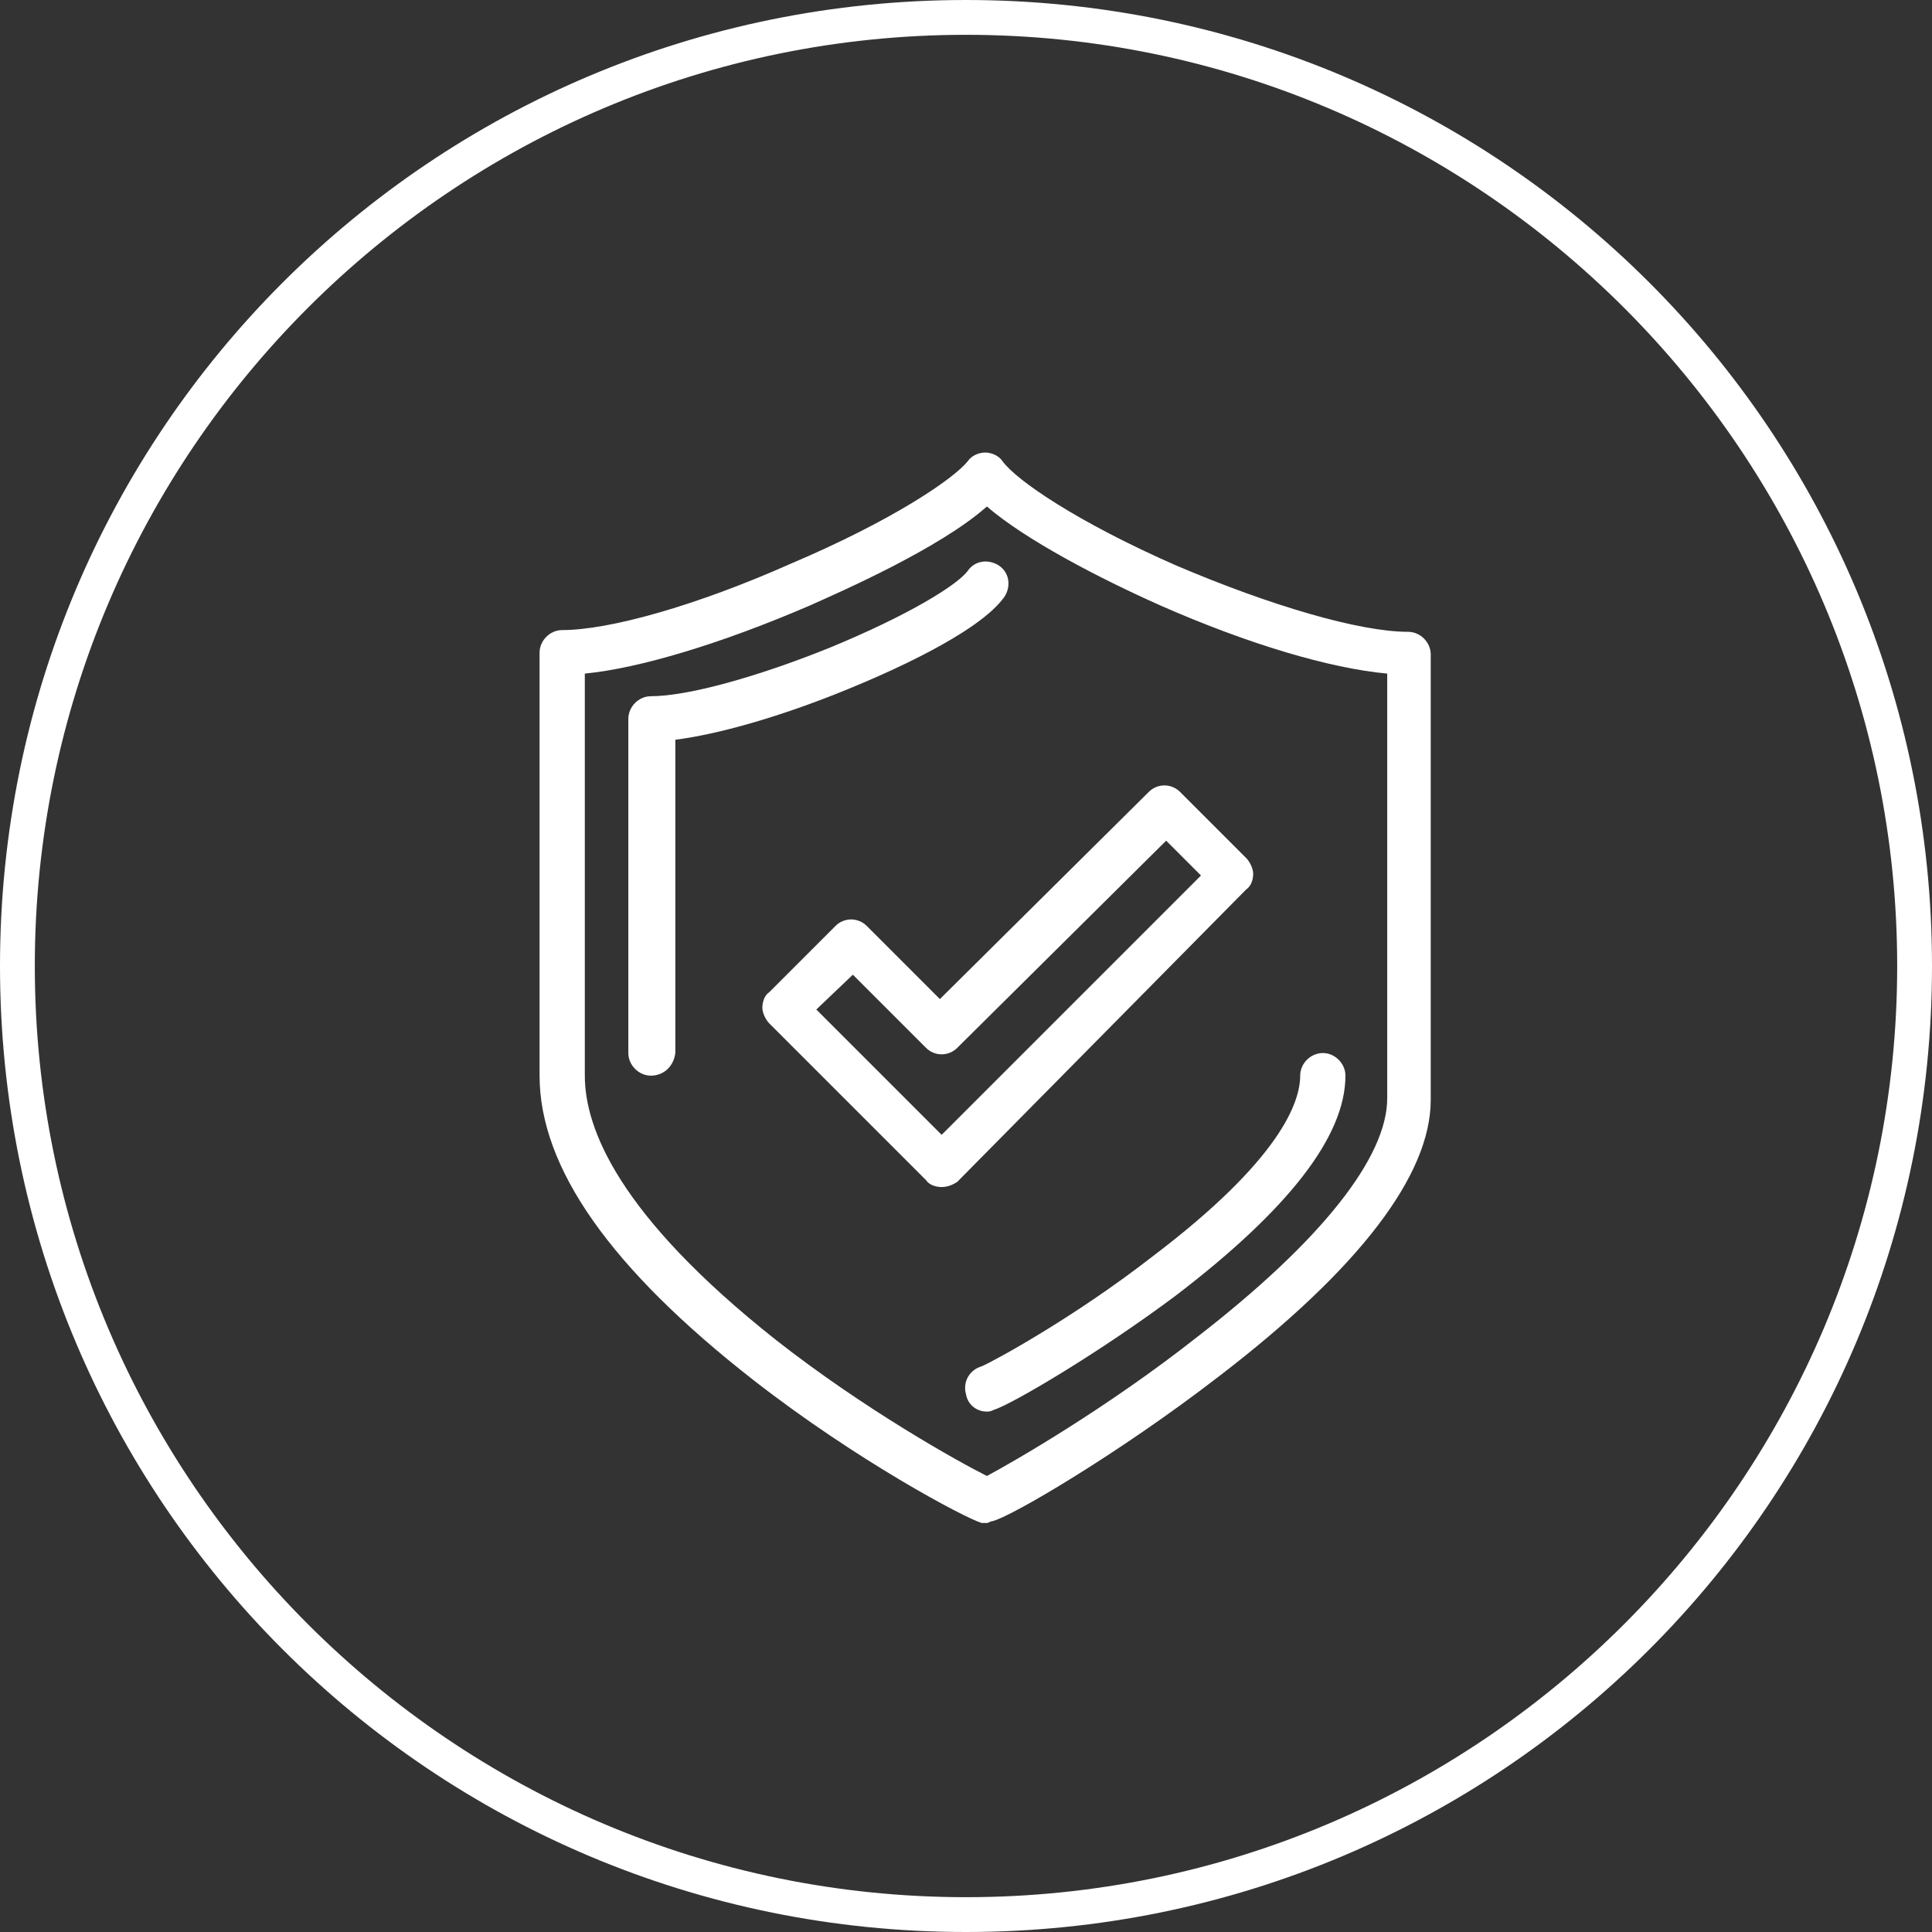 <?xml version="1.0" encoding="utf-8"?>
<!-- Generator: Adobe Illustrator 28.0.0, SVG Export Plug-In . SVG Version: 6.00 Build 0)  -->
<svg version="1.1" id="Layer_1" xmlns="http://www.w3.org/2000/svg" xmlns:xlink="http://www.w3.org/1999/xlink" x="0px" y="0px"
	 viewBox="0 0 111 111" style="enable-background:new 0 0 111 111;" xml:space="preserve">
<rect x="0" y="0" width="111" height="111" fill="#333333" stroke="none"/>
<style type="text/css">
	.st0{fill:#ffffff;}
	.st1{fill:#ffffff;}
</style>
<g id="Layer_2_00000036960717168472524380000006477887734253340584_">
	<g id="Layer_1-2">
		<path class="st0" d="M55.5,2C85,2,109,26,109,55.5S85,109,55.5,109S2,85,2,55.5C2,26,26,2,55.5,2 M55.5,0C24.8,0,0,24.8,0,55.5
			S24.8,111,55.5,111S111,86.2,111,55.5S86.2,0,55.5,0z"/>
	</g>
	<g>
		<g>
			<path class="st1" d="M56.7,87.5c-0.1,0-0.2,0-0.3,0c-1-0.3-7.2-3.6-13.1-8.2C35.1,72.9,31,67.1,31,61.8V37.5
				c0-0.7,0.6-1.3,1.3-1.3c2.7,0,7.7-1.4,13.1-3.8c5.9-2.5,9.4-4.9,10.2-5.9c0.2-0.3,0.6-0.5,1-0.5c0.4,0,0.8,0.2,1,0.5
				c0.8,1.1,4.3,3.5,10,6c5.4,2.3,10.5,3.8,13.3,3.8c0.7,0,1.3,0.6,1.3,1.3v25.6c0,4.3-4.1,9.7-12.2,15.9C64.3,83.5,58,87.2,57,87.4
				C56.9,87.4,56.8,87.5,56.7,87.5z M33.6,38.7v23.1c0,3,1.9,8,11,15.2c5.1,4,10.5,7,12.1,7.8c1.5-0.8,6.9-3.9,12.1-8
				c7.1-5.5,10.9-10.3,10.9-13.7V38.7c-3.3-0.3-8-1.7-13-3.9c-3.6-1.6-7.8-3.8-10-5.7c-2.7,2.4-8.4,4.9-10.2,5.7
				C41.4,37,36.7,38.4,33.6,38.7z"/>
		</g>
		<g>
			<path class="st1" d="M56.7,81.1c-0.6,0-1.1-0.4-1.2-1c-0.2-0.7,0.2-1.4,0.9-1.6c0.7-0.3,5.3-2.8,9.8-6.3
				c7.4-5.6,8.5-8.9,8.5-10.4c0-0.7,0.6-1.3,1.3-1.3c0.7,0,1.3,0.6,1.3,1.3c0,3.5-3.3,7.7-9.7,12.6c-4.4,3.3-9.5,6.3-10.5,6.6
				C56.9,81.1,56.8,81.1,56.7,81.1z M56.3,78.5C56.3,78.5,56.3,78.5,56.3,78.5C56.3,78.5,56.3,78.5,56.3,78.5z"/>
		</g>
		<g>
			<path class="st1" d="M37.4,61.8c-0.7,0-1.3-0.6-1.3-1.3V41.3c0-0.7,0.6-1.3,1.3-1.3c2.1,0,6.1-1.1,10.3-2.8
				c4.6-1.9,7.3-3.6,7.9-4.4c0.4-0.6,1.2-0.7,1.8-0.3c0.6,0.4,0.7,1.2,0.3,1.8c-1.5,2.1-6.8,4.4-9,5.3c-3.9,1.6-7.5,2.6-9.9,2.9v18
				C38.7,61.3,38.1,61.8,37.4,61.8z"/>
		</g>
		<g>
			<path class="st1" d="M54.1,68.2c-0.3,0-0.7-0.1-0.9-0.4l-9-9c-0.2-0.2-0.4-0.6-0.4-0.9s0.1-0.7,0.4-0.9l3.8-3.8
				c0.5-0.5,1.3-0.5,1.8,0l4.2,4.2L66,45.5c0.5-0.5,1.3-0.5,1.8,0l3.8,3.8c0.2,0.2,0.4,0.6,0.4,0.9s-0.1,0.7-0.4,0.9L55,67.9
				C54.7,68.1,54.4,68.2,54.1,68.2z M46.9,58l7.2,7.2l14.9-14.9l-2-2L55,60.2c-0.5,0.5-1.3,0.5-1.8,0L49,56L46.9,58z"/>
		</g>
	</g>
</g>
</svg>
